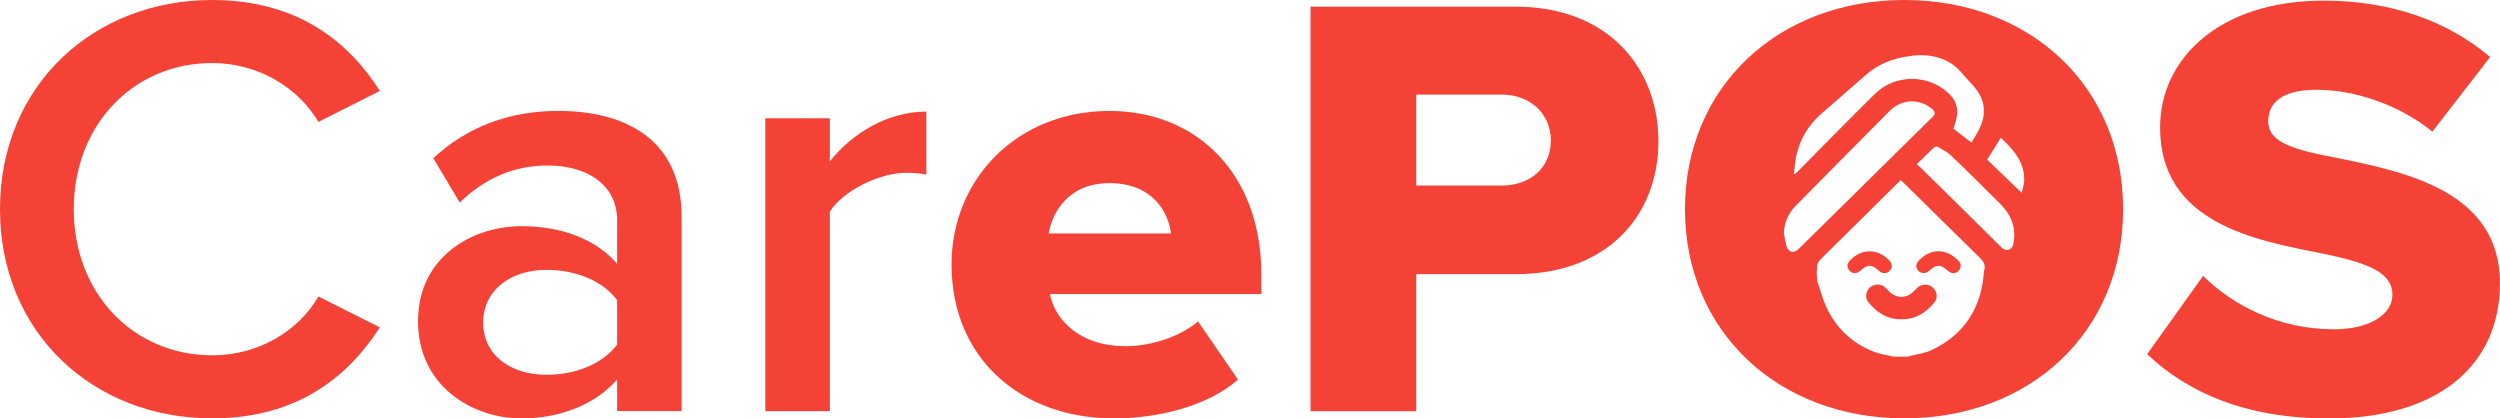 <svg xmlns="http://www.w3.org/2000/svg" width="239" height="40" viewBox="0 0 239 40" fill="none"><g clip-path="url(#clip0_474_22147)"><path d="M0 20.002C0 8.117 8.99 0 20.274 0C28.502 0 33.378 4.059 36.315 8.695L30.44 11.65C28.559 8.46 24.797 6.027 20.274 6.027C12.813 6.027 7.052 11.88 7.052 19.998C7.052 28.115 12.808 33.968 20.274 33.968C24.797 33.968 28.559 31.591 30.44 28.345L36.315 31.3C33.321 35.937 28.502 39.995 20.274 39.995C8.99 40 0 31.887 0 20.002Z" fill="#F44336"></path><path d="M58.999 39.305V36.289C56.885 38.666 53.595 40 49.833 40C45.191 40 39.963 36.928 39.963 30.722C39.963 24.517 45.191 21.623 49.833 21.623C53.652 21.623 56.942 22.84 58.999 25.217V21.041C58.999 17.795 56.295 15.822 52.357 15.822C49.186 15.822 46.424 16.982 43.953 19.359L41.425 15.126C44.715 12.054 48.829 10.602 53.352 10.602C59.637 10.602 65.165 13.21 65.165 20.749V39.3H58.994L58.999 39.305ZM58.999 28.698C57.59 26.786 54.942 25.799 52.243 25.799C48.776 25.799 46.191 27.772 46.191 30.845C46.191 33.917 48.776 35.829 52.243 35.829C54.947 35.829 57.59 34.842 58.999 32.93V28.698Z" fill="#F44336"></path><path d="M73.164 39.305V11.307H79.335V15.422C81.449 12.754 84.858 10.668 88.558 10.668V16.695C88.029 16.578 87.382 16.521 86.62 16.521C84.034 16.521 80.568 18.259 79.335 20.233V39.305H73.164Z" fill="#F44336"></path><path d="M106.07 10.607C114.474 10.607 120.583 16.695 120.583 26.203V28.115H100.371C100.899 30.722 103.366 33.099 107.598 33.099C110.127 33.099 112.946 32.113 114.531 30.722L118.35 36.289C115.531 38.783 110.827 40 106.48 40C97.723 40 90.967 34.377 90.967 25.273C90.967 17.156 97.195 10.607 106.07 10.607ZM100.252 22.318H111.946C111.712 20.345 110.241 17.508 106.07 17.508C102.132 17.508 100.604 20.289 100.252 22.318Z" fill="#F44336"></path><path d="M125.287 39.305V0.639H144.914C153.727 0.639 158.546 6.492 158.546 13.51C158.546 20.529 153.727 26.208 144.914 26.208H135.396V39.309H125.287V39.305ZM143.561 9.043H135.396V17.738H143.561C146.266 17.738 148.261 16.056 148.261 13.449C148.261 10.842 146.261 9.043 143.561 9.043Z" fill="#F44336"></path><path d="M182.053 0C170.064 0 161.084 8.24 161.084 19.998C161.084 31.756 170.064 39.995 182.053 39.995C194.043 39.995 202.97 31.77 202.97 19.998C202.97 8.225 194.038 0 182.053 0ZM171.707 14.981C172.054 13.327 172.878 11.946 174.168 10.828C175.568 9.621 176.963 8.395 178.363 7.173C179.587 6.088 181.053 5.553 182.663 5.346C183.782 5.191 184.867 5.275 185.896 5.726C186.491 5.985 186.981 6.346 187.4 6.812C187.805 7.277 188.205 7.728 188.624 8.174C189.776 9.452 189.972 10.866 189.186 12.397C188.976 12.829 188.715 13.224 188.467 13.637C187.838 13.153 187.277 12.707 186.753 12.308C186.877 11.876 187.048 11.429 187.1 10.964C187.205 10.17 186.872 9.48 186.296 8.93C184.32 7.07 181.177 7.07 179.235 8.982C176.754 11.429 174.306 13.928 171.845 16.413C171.759 16.498 171.669 16.568 171.602 16.639C171.569 16.639 171.531 16.62 171.497 16.62C171.569 16.07 171.602 15.516 171.707 14.981ZM170.778 23.516C170.674 23.122 170.621 22.722 170.535 22.309C170.588 21.29 170.935 20.411 171.654 19.688C174.659 16.634 177.663 13.618 180.673 10.584C181.81 9.447 183.539 9.395 184.724 10.429C185.02 10.706 185.039 10.894 184.744 11.185L171.95 23.803C171.497 24.254 170.969 24.131 170.778 23.512V23.516ZM189.724 25.964C189.724 25.757 189.724 25.395 189.653 26.151C189.372 29.477 187.781 31.995 184.672 33.461C184.025 33.771 183.291 33.856 182.591 34.029C182.52 34.062 182.453 34.081 182.382 34.1H181.034C180.406 33.945 179.739 33.86 179.149 33.635C176.406 32.55 174.764 30.478 174.011 27.721C173.783 26.894 173.73 27.204 173.697 26.358C173.683 26.095 173.678 25.973 173.673 25.926C173.678 25.978 173.697 26.039 173.716 25.498C173.716 25.259 173.84 24.982 174.011 24.827C176.563 22.295 179.13 19.758 181.715 17.207C181.787 17.292 181.872 17.362 181.944 17.433C184.425 19.861 186.886 22.314 189.372 24.742C189.614 25.001 189.757 25.259 189.738 25.602C189.719 25.776 189.719 25.893 189.719 25.964H189.724ZM192.448 23.427C192.309 23.911 191.8 24.047 191.419 23.718C191.243 23.563 191.071 23.389 190.914 23.234C188.448 20.787 185.986 18.354 183.506 15.925C183.434 15.854 183.348 15.803 183.225 15.718C183.82 15.131 184.344 14.614 184.886 14.098C184.958 14.027 185.148 13.994 185.234 14.027C185.672 14.285 186.158 14.525 186.524 14.873C188.115 16.39 189.686 17.959 191.243 19.509C192.133 20.406 192.657 21.473 192.552 22.769C192.533 22.995 192.5 23.215 192.448 23.422V23.427ZM193.271 18.429C192.133 17.343 191.052 16.291 189.967 15.258C190.424 14.553 190.838 13.877 191.276 13.172C192.481 14.309 193.581 15.497 193.514 17.311C193.495 17.672 193.357 18.034 193.271 18.433V18.429ZM185.32 24.014C184.515 24.047 183.886 24.409 183.363 24.996C183.12 25.254 183.153 25.635 183.396 25.893C183.639 26.133 184.025 26.184 184.305 25.978C184.463 25.874 184.586 25.738 184.744 25.635C185.143 25.343 185.496 25.343 185.896 25.635C186.053 25.738 186.177 25.86 186.315 25.964C186.61 26.189 186.996 26.151 187.239 25.893C187.481 25.635 187.519 25.254 187.291 24.996C186.767 24.409 186.12 24.047 185.315 24.014H185.32ZM183.344 27.462C183.206 27.598 183.063 27.739 182.925 27.875C182.225 28.547 181.334 28.547 180.634 27.894C180.477 27.739 180.334 27.566 180.163 27.429C179.725 27.1 179.149 27.138 178.749 27.5C178.363 27.88 178.278 28.467 178.611 28.881C179.415 29.863 180.411 30.553 181.758 30.52C183.139 30.553 184.134 29.881 184.939 28.9C185.286 28.467 185.182 27.847 184.782 27.486C184.382 27.124 183.767 27.124 183.348 27.467L183.344 27.462ZM179.587 25.86C179.587 25.86 179.639 25.893 179.658 25.912C179.992 26.189 180.392 26.17 180.653 25.893C180.934 25.602 180.915 25.203 180.62 24.892C179.501 23.737 177.949 23.737 176.844 24.911C176.721 25.048 176.654 25.24 176.601 25.325C176.635 25.705 176.778 25.926 177.04 26.048C177.354 26.184 177.616 26.081 177.859 25.874C178.558 25.254 178.906 25.254 179.587 25.856V25.86Z" fill="#F44336"></path><path d="M210.617 26.377C213.436 29.158 217.788 31.479 223.135 31.479C226.602 31.479 228.716 30.027 228.716 28.176C228.716 25.973 226.187 25.104 222.016 24.235C215.55 22.962 206.504 21.336 206.504 12.176C206.504 5.684 212.084 0.061 222.135 0.061C228.425 0.061 233.887 1.917 238.058 5.454L232.534 12.585C229.244 9.917 224.954 8.582 221.488 8.582C218.022 8.582 216.845 9.917 216.845 11.598C216.845 13.628 219.255 14.323 223.602 15.136C230.068 16.47 238.996 18.325 238.996 27.077C238.996 34.847 233.177 40.005 222.659 40.005C214.727 40.005 209.203 37.571 205.266 33.86L210.613 26.382L210.617 26.377Z" fill="#F44336"></path></g><defs><clipPath id="clip0_474_22147"><rect width="239" height="40" fill="white"></rect></clipPath></defs></svg>